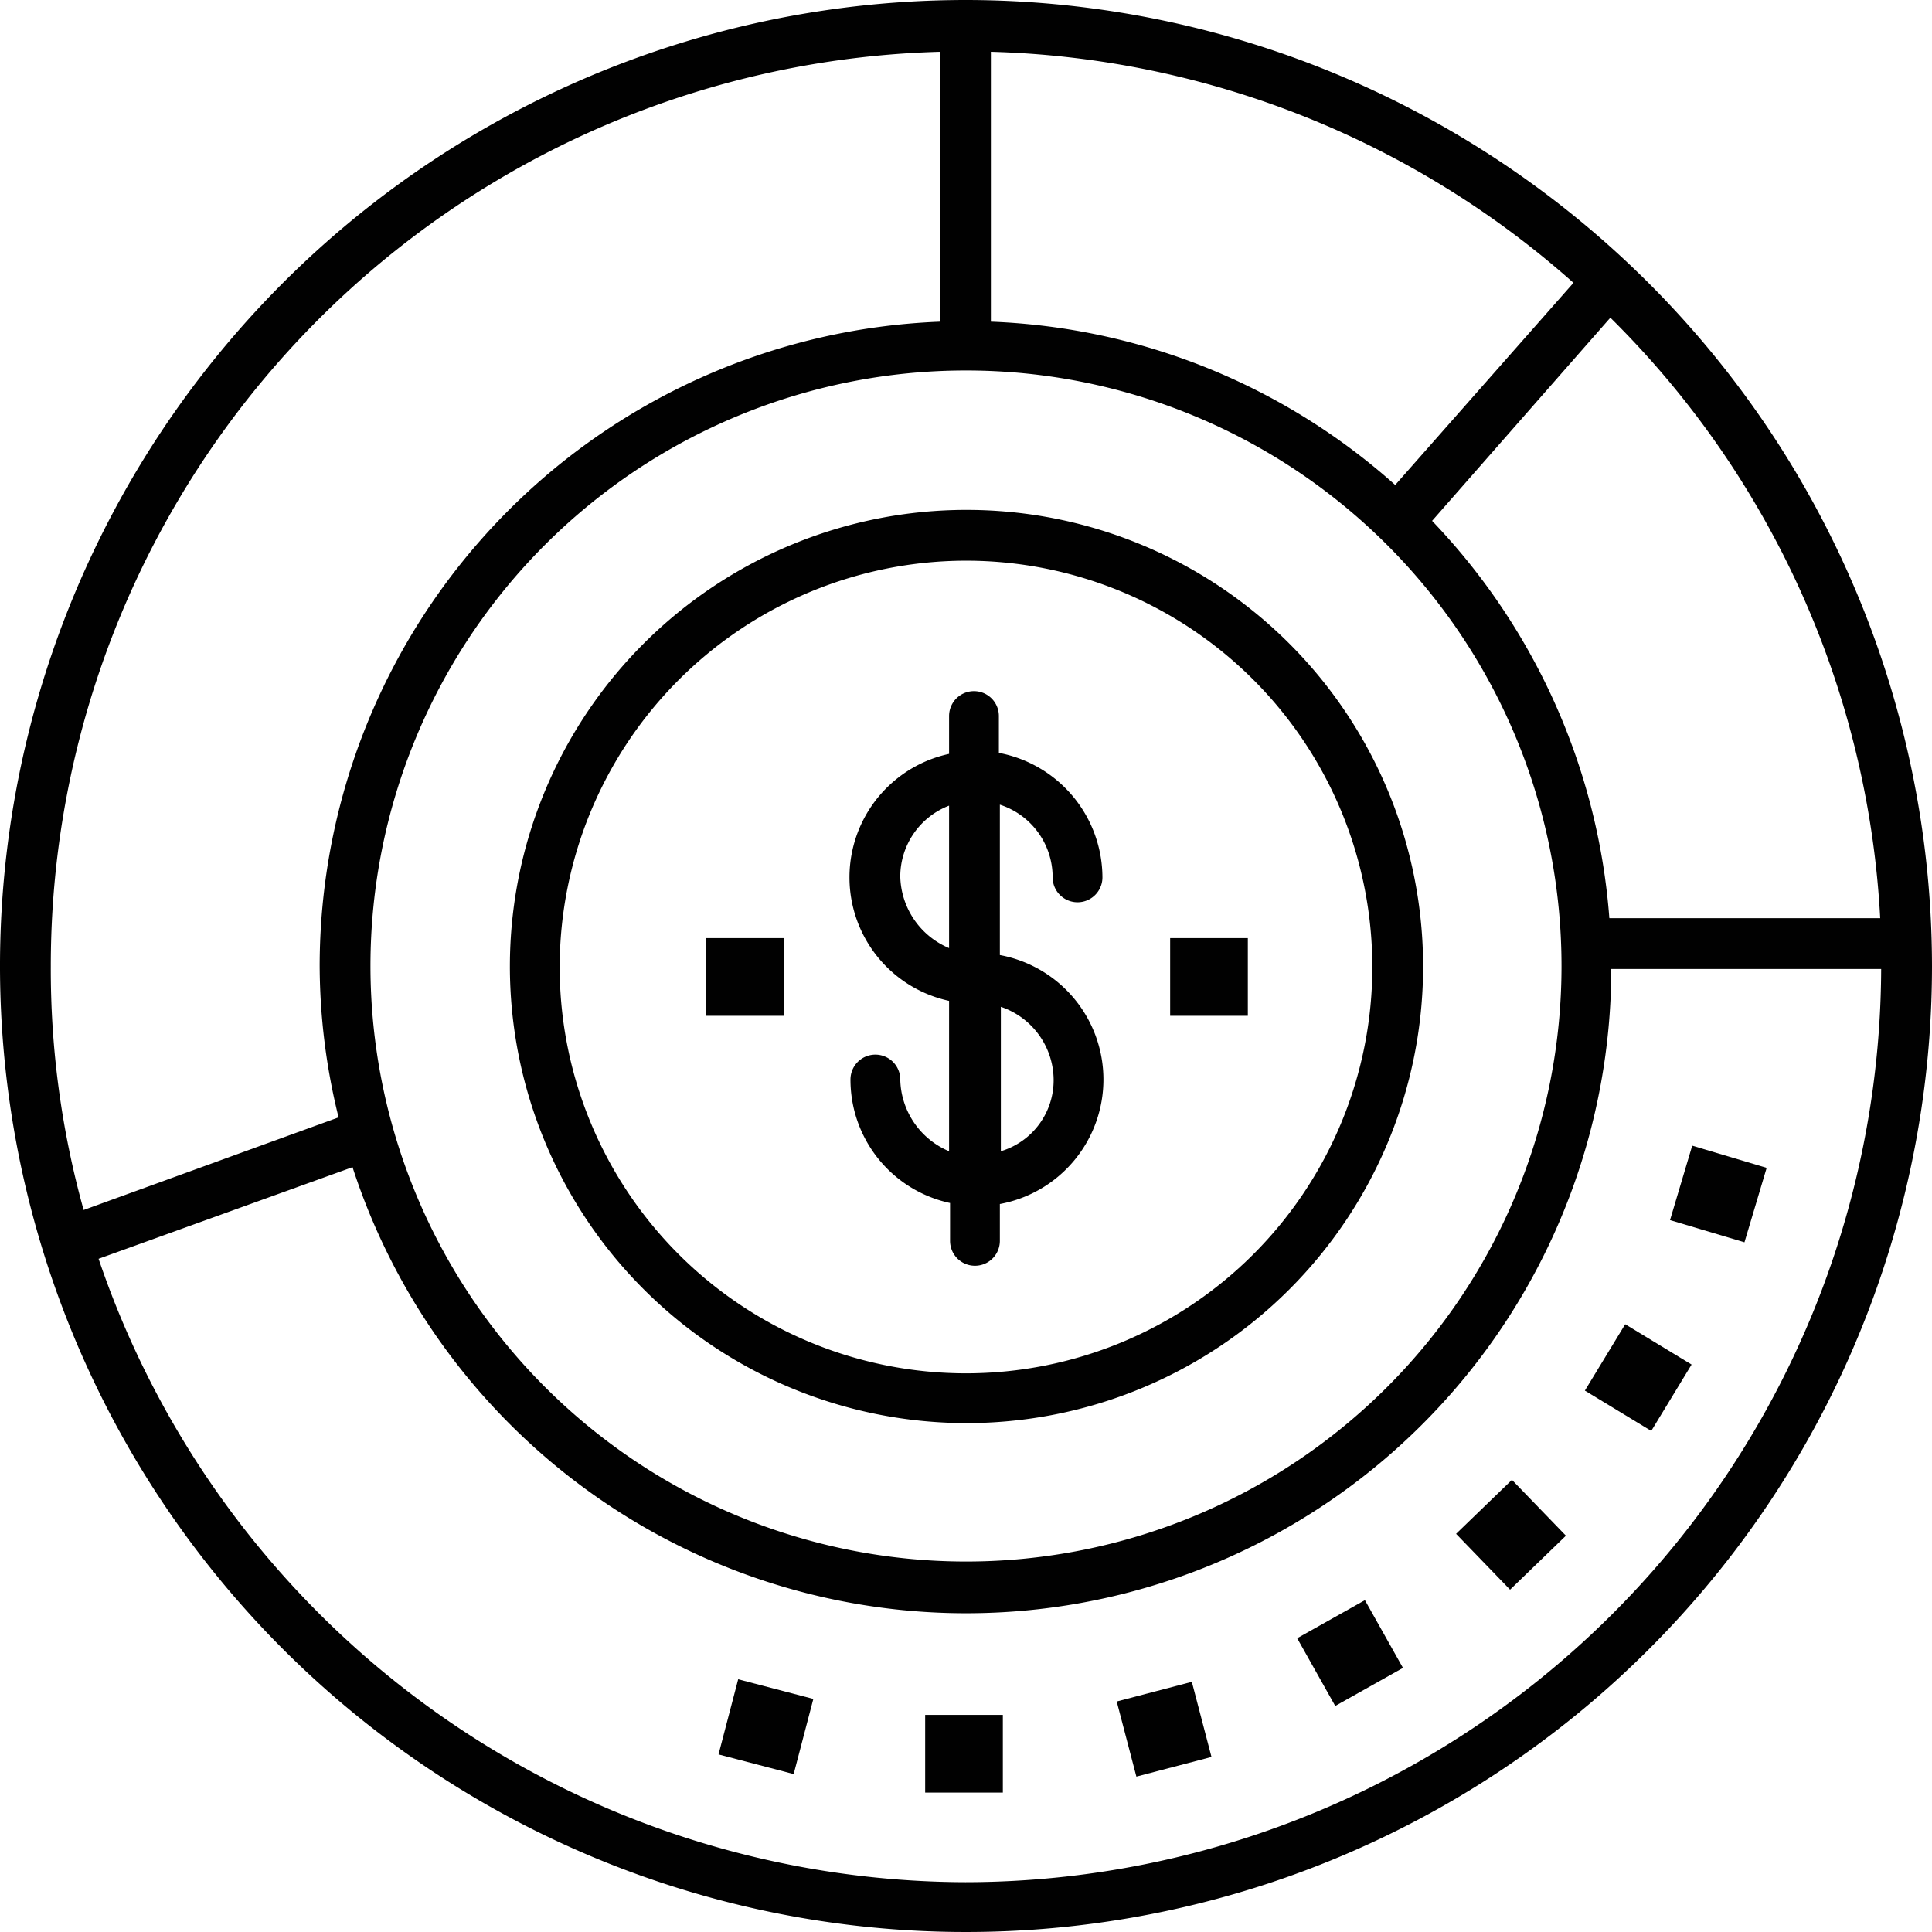 <?xml version="1.0" encoding="UTF-8"?>
<svg xmlns="http://www.w3.org/2000/svg" width="200" height="200" viewBox="0 0 200 200">
  <g transform="translate(-2091.9 -138.4)">
    <path d="M2191.9,138.4a100,100,0,1,0,100,100A100.095,100.095,0,0,0,2191.9,138.4Zm94.639,95.052H2258.5a66.734,66.734,0,0,0-18.35-41.134l18.454-21.031A94.429,94.429,0,0,1,2286.539,233.452ZM2130.25,238.4a61.649,61.649,0,1,1,61.65,61.65A61.685,61.685,0,0,1,2130.25,238.4Zm106.082-49.794a66.563,66.563,0,0,0-41.856-16.907V143.761a94.6,94.6,0,0,1,60.309,23.918Zm-47.113-44.845V171.7a66.8,66.8,0,0,0-64.227,66.7,65.9,65.9,0,0,0,1.958,15.67l-26.392,9.588a92.79,92.79,0,0,1-3.4-25.258A94.658,94.658,0,0,1,2189.219,143.761Zm2.68,189.485a95.041,95.041,0,0,1-89.794-64.536l26.289-9.485A66.782,66.782,0,0,0,2258.7,238.709h27.938A94.9,94.9,0,0,1,2191.9,333.245Z" transform="translate(0)" fill="#010101"></path>
    <path d="M2190.316,284.136a47.268,47.268,0,1,0-47.217-47.32A47.3,47.3,0,0,0,2190.316,284.136Zm0-89.278a42.062,42.062,0,1,1-42.062,42.062A42.106,42.106,0,0,1,2190.316,194.858Z" transform="translate(1.584 1.584)" fill="#010101"></path>
    <rect width="8.041" height="8.041" transform="translate(2164.993 235.513)" fill="#010101"></rect>
    <rect width="8.041" height="8.041" transform="translate(2213.034 235.513)" fill="#010101"></rect>
    <rect width="8.041" height="8.041" transform="translate(2187.673 315.926)" fill="#010101"></rect>
    <rect width="8.041" height="8.041" transform="translate(2166.282 320.017) rotate(-75.34)" fill="#010101"></rect>
    <rect width="8.041" height="8.041" transform="matrix(0.967, -0.253, 0.253, 0.967, 2207.503, 314.538)" fill="#010101"></rect>
    <rect width="8.041" height="8.041" transform="matrix(0.872, -0.49, 0.49, 0.872, 2226.183, 307.988)" fill="#010101"></rect>
    <rect width="8.041" height="8.041" transform="matrix(0.719, -0.695, 0.695, 0.719, 2242.633, 297.181)" fill="#010101"></rect>
    <rect width="8.041" height="8.041" transform="translate(2255.965 282.356) rotate(-58.715)" fill="#010101"></rect>
    <rect width="8.041" height="8.041" transform="translate(2264.781 264.705) rotate(-73.399)" fill="#010101"></rect>
    <path d="M2182.458,248.006a2.577,2.577,0,1,0-5.155,0,13.058,13.058,0,0,0,10.309,12.783v3.918a2.577,2.577,0,0,0,5.155,0v-3.814a13.105,13.105,0,0,0,0-25.773V219.553a7.894,7.894,0,0,1,5.464,7.526,2.577,2.577,0,1,0,5.155,0,13.16,13.16,0,0,0-10.721-12.887v-3.814a2.577,2.577,0,1,0-5.155,0v3.918a13.08,13.08,0,0,0,0,25.567v15.567A8.241,8.241,0,0,1,2182.458,248.006Zm15.876,0a7.672,7.672,0,0,1-5.464,7.423V240.48A8.028,8.028,0,0,1,2198.334,248.006Zm-15.876-21.031a7.881,7.881,0,0,1,5.052-7.32V234.4A8.241,8.241,0,0,1,2182.458,226.975Z" transform="translate(2.638 2.146)" fill="#010101"></path>
  </g>
</svg>
